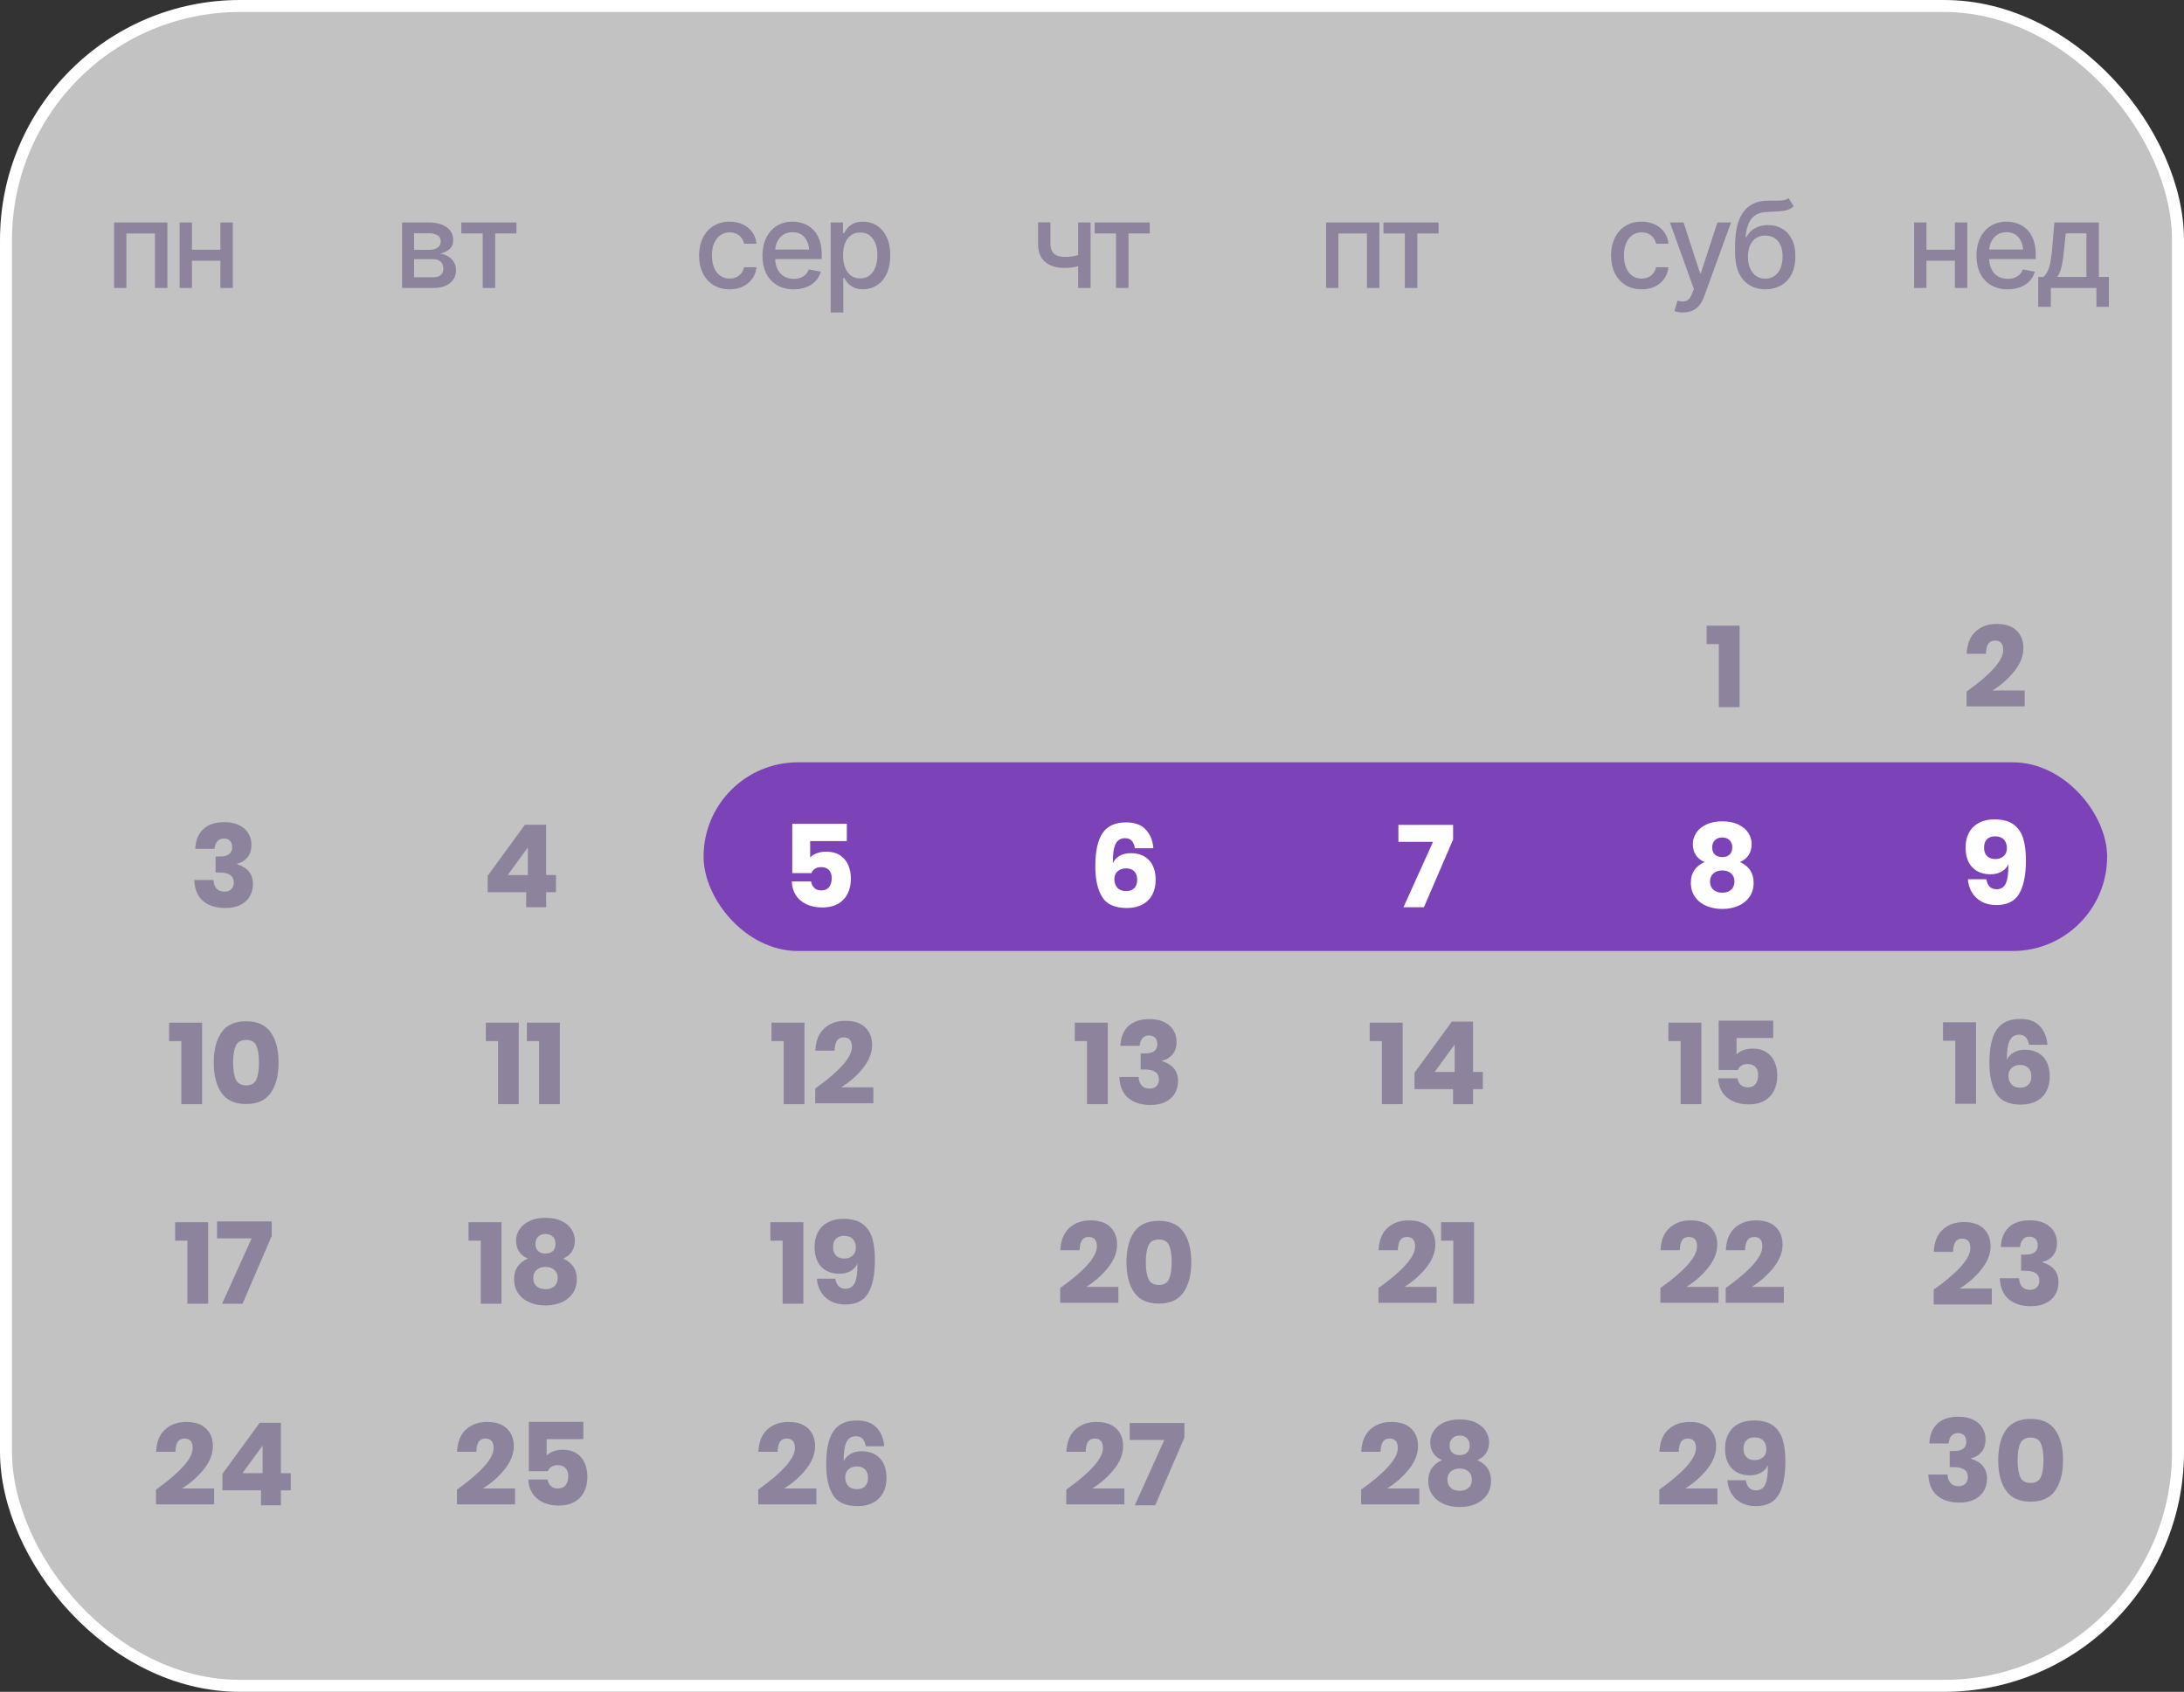 <?xml version="1.0" encoding="UTF-8"?> <svg xmlns="http://www.w3.org/2000/svg" width="182" height="141" viewBox="0 0 182 141" fill="none"><rect x="0" y="0" width="182" height="141" fill="#333333" stroke="none"/><g data-figma-bg-blur-radius="22"><rect x="0.5" y="0.5" width="181" height="140" rx="19.5" fill="url(#paint0_linear_294_3574)" fill-opacity="0.7"></rect><rect x="0.5" y="0.5" width="181" height="140" rx="19.5" stroke="white"></rect><rect x="58.631" y="63.532" width="116.963" height="15.725" rx="7.862" fill="#7B43B7"></rect><path d="M142.216 53.679V52.141H144.966V58.934H143.236V53.679H142.216Z" fill="#8E839D"></path><path d="M166.935 54.172C166.935 53.647 166.707 53.385 166.253 53.385C165.996 53.385 165.809 53.474 165.69 53.654C165.572 53.834 165.506 54.112 165.493 54.49H163.888C163.926 53.663 164.176 53.043 164.638 52.625C165.099 52.209 165.682 52 166.388 52C167.125 52 167.681 52.188 168.056 52.558C168.43 52.93 168.618 53.413 168.618 54.009C168.618 54.67 168.365 55.314 167.859 55.945C167.353 56.576 166.747 57.108 166.041 57.545H168.724V58.87H163.879V57.642C165.916 56.186 166.935 55.031 166.935 54.172Z" fill="#8E839D"></path><path d="M19.915 68.764C20.255 68.928 20.513 69.151 20.689 69.437C20.866 69.721 20.954 70.042 20.954 70.401C20.954 70.843 20.84 71.2 20.612 71.468C20.384 71.737 20.102 71.907 19.762 71.977V72.025C20.639 72.307 21.079 72.855 21.079 73.668C21.079 74.059 20.989 74.407 20.809 74.711C20.63 75.015 20.368 75.252 20.026 75.421C19.683 75.593 19.271 75.676 18.79 75.676C18.009 75.676 17.388 75.485 16.931 75.099C16.472 74.716 16.224 74.129 16.185 73.341H17.791C17.803 73.643 17.887 73.88 18.041 74.053C18.195 74.226 18.419 74.311 18.714 74.311C18.951 74.311 19.138 74.242 19.276 74.101C19.414 73.96 19.483 73.778 19.483 73.553C19.483 72.995 19.079 72.717 18.272 72.717H17.965V71.382H18.262C18.986 71.395 19.349 71.135 19.349 70.603C19.349 70.373 19.286 70.195 19.161 70.07C19.036 69.946 18.868 69.883 18.656 69.883C18.426 69.883 18.243 69.962 18.108 70.118C17.974 70.275 17.896 70.484 17.877 70.747H16.272C16.304 70.03 16.529 69.48 16.945 69.096C17.361 68.71 17.944 68.519 18.694 68.519C19.168 68.519 19.576 68.601 19.915 68.764Z" fill="#8E839D"></path><path d="M40.64 74.36V72.986L43.745 68.731H45.515V72.928H46.331V74.36H45.515V75.608H43.851V74.36H40.64ZM43.986 70.632L42.313 72.929H43.986V70.632Z" fill="#8E839D"></path><path d="M70.569 70.095H67.512V71.468C67.646 71.315 67.834 71.195 68.074 71.109C68.315 71.022 68.576 70.978 68.858 70.978C69.313 70.978 69.694 71.08 70.002 71.281C70.309 71.483 70.537 71.754 70.685 72.092C70.832 72.433 70.906 72.808 70.906 73.217C70.906 73.96 70.697 74.547 70.281 74.98C69.864 75.413 69.277 75.629 68.522 75.629C68.008 75.629 67.563 75.536 67.185 75.354C66.807 75.172 66.515 74.917 66.31 74.591C66.105 74.263 65.996 73.885 65.984 73.457H67.589C67.621 73.675 67.709 73.854 67.853 73.995C67.998 74.136 68.195 74.207 68.444 74.207C68.733 74.207 68.95 74.113 69.093 73.928C69.238 73.742 69.309 73.495 69.309 73.188C69.309 72.893 69.232 72.666 69.079 72.505C68.926 72.346 68.71 72.267 68.435 72.267C68.223 72.267 68.047 72.312 67.907 72.406C67.765 72.497 67.669 72.618 67.618 72.765H66.022V68.654H70.569V70.095Z" fill="white"></path><path d="M94.31 70.066C94.179 69.924 93.992 69.855 93.748 69.855C93.376 69.855 93.112 70.026 92.954 70.369C92.798 70.711 92.726 71.237 92.738 71.947C92.847 71.686 93.034 71.478 93.301 71.329C93.566 71.178 93.876 71.103 94.228 71.103C94.869 71.103 95.375 71.296 95.747 71.685C96.119 72.072 96.304 72.628 96.304 73.352C96.304 73.806 96.212 74.21 96.026 74.562C95.84 74.915 95.565 75.188 95.204 75.383C94.841 75.579 94.408 75.676 93.902 75.676C92.908 75.676 92.223 75.371 91.844 74.754C91.465 74.14 91.277 73.288 91.277 72.199C91.277 70.943 91.479 70.02 91.882 69.426C92.286 68.834 92.943 68.539 93.854 68.539C94.571 68.539 95.116 68.742 95.488 69.148C95.859 69.555 96.068 70.07 96.113 70.692H94.575C94.529 70.415 94.441 70.206 94.31 70.066ZM93.113 73.99C93.279 74.172 93.523 74.263 93.844 74.263C94.132 74.263 94.358 74.184 94.521 74.024C94.685 73.864 94.766 73.631 94.766 73.322C94.766 73.014 94.683 72.78 94.517 72.616C94.349 72.453 94.123 72.371 93.834 72.371C93.558 72.371 93.328 72.45 93.142 72.607C92.956 72.764 92.863 72.986 92.863 73.274C92.863 73.569 92.947 73.807 93.113 73.99Z" fill="white"></path><path d="M121.091 69.97L118.659 75.609H116.957L119.418 70.161H116.534V68.749H121.091V69.97Z" fill="white"></path><path d="M141.347 69.422C141.532 69.134 141.809 68.9 142.178 68.721C142.547 68.542 142.993 68.452 143.519 68.452C144.051 68.452 144.502 68.542 144.87 68.721C145.239 68.901 145.514 69.134 145.697 69.422C145.88 69.71 145.971 70.018 145.971 70.345C145.971 70.703 145.888 71.01 145.721 71.261C145.555 71.515 145.311 71.709 144.99 71.843C145.754 72.183 146.135 72.755 146.135 73.564C146.135 74.024 146.019 74.418 145.788 74.749C145.558 75.079 145.245 75.33 144.851 75.498C144.457 75.668 144.013 75.753 143.519 75.753C143.033 75.753 142.59 75.668 142.194 75.498C141.795 75.33 141.482 75.079 141.251 74.749C141.02 74.418 140.905 74.024 140.905 73.564C140.905 72.755 141.286 72.183 142.048 71.843C141.728 71.709 141.485 71.515 141.318 71.261C141.152 71.009 141.069 70.703 141.069 70.345C141.068 70.018 141.161 69.71 141.347 69.422ZM142.775 74.148C142.958 74.315 143.206 74.399 143.519 74.399C143.833 74.399 144.082 74.315 144.265 74.148C144.447 73.982 144.538 73.754 144.538 73.467C144.538 73.177 144.445 72.953 144.255 72.789C144.066 72.626 143.821 72.545 143.519 72.545C143.218 72.545 142.974 72.626 142.785 72.789C142.596 72.953 142.5 73.177 142.5 73.467C142.5 73.754 142.591 73.982 142.775 74.148ZM142.909 71.224C143.059 71.361 143.263 71.43 143.519 71.43C143.776 71.43 143.98 71.361 144.13 71.224C144.281 71.084 144.356 70.886 144.356 70.624C144.356 70.366 144.279 70.165 144.125 70.018C143.971 69.871 143.77 69.796 143.519 69.796C143.27 69.796 143.068 69.871 142.914 70.018C142.76 70.165 142.683 70.366 142.683 70.624C142.683 70.886 142.758 71.085 142.909 71.224Z" fill="white"></path><path d="M166.376 74.112C166.747 74.112 167.009 73.942 167.159 73.603C167.309 73.263 167.379 72.735 167.365 72.017C167.257 72.279 167.069 72.486 166.804 72.637C166.538 72.787 166.228 72.864 165.876 72.864C165.235 72.864 164.728 72.67 164.357 72.282C163.985 71.894 163.799 71.339 163.799 70.615C163.799 70.16 163.892 69.756 164.078 69.404C164.264 69.053 164.538 68.778 164.9 68.582C165.262 68.388 165.696 68.289 166.203 68.289C166.888 68.289 167.423 68.434 167.808 68.722C168.193 69.01 168.458 69.403 168.606 69.9C168.753 70.396 168.827 70.993 168.827 71.69C168.827 72.92 168.64 73.85 168.265 74.483C167.89 75.112 167.26 75.428 166.376 75.428C165.889 75.428 165.47 75.331 165.121 75.135C164.772 74.941 164.503 74.678 164.314 74.351C164.125 74.025 164.017 73.666 163.991 73.277H165.53C165.62 73.834 165.902 74.112 166.376 74.112ZM166.992 69.974C166.824 69.792 166.581 69.701 166.26 69.701C165.972 69.701 165.746 69.781 165.582 69.942C165.419 70.102 165.338 70.336 165.338 70.643C165.338 70.95 165.421 71.186 165.588 71.349C165.754 71.513 165.982 71.595 166.27 71.595C166.546 71.595 166.776 71.516 166.962 71.358C167.149 71.202 167.241 70.979 167.241 70.692C167.241 70.397 167.158 70.158 166.992 69.974Z" fill="white"></path><path d="M14.091 86.768V85.23H16.84V92.023H15.111V86.768L14.091 86.768Z" fill="#8E839D"></path><path d="M17.811 88.554C17.811 87.497 18.026 86.66 18.456 86.041C18.885 85.424 19.571 85.114 20.512 85.114C21.448 85.114 22.132 85.424 22.565 86.041C22.998 86.66 23.214 87.497 23.214 88.554C23.214 89.617 22.997 90.46 22.565 91.081C22.132 91.701 21.449 92.012 20.512 92.012C19.57 92.012 18.885 91.701 18.456 91.081C18.026 90.461 17.811 89.617 17.811 88.554ZM21.58 88.554C21.58 87.945 21.508 87.48 21.364 87.156C21.22 86.832 20.937 86.671 20.513 86.671C20.084 86.671 19.796 86.835 19.648 87.161C19.501 87.488 19.427 87.952 19.427 88.554C19.427 89.163 19.501 89.632 19.648 89.962C19.796 90.292 20.084 90.456 20.513 90.456C20.937 90.456 21.22 90.292 21.364 89.962C21.508 89.632 21.58 89.163 21.58 88.554Z" fill="#8E839D"></path><path d="M40.484 86.768V85.229H43.234V92.023H41.504V86.768L40.484 86.768Z" fill="#8E839D"></path><path d="M43.907 86.768V85.229H46.657V92.023H44.926V86.768L43.907 86.768Z" fill="#8E839D"></path><path d="M64.291 86.768V85.229H67.041V92.023H65.311V86.768L64.291 86.768Z" fill="#8E839D"></path><path d="M70.993 87.248C70.993 86.722 70.765 86.46 70.31 86.46C70.053 86.46 69.866 86.549 69.748 86.729C69.629 86.907 69.564 87.186 69.55 87.564H67.945C67.984 86.738 68.234 86.117 68.695 85.701C69.156 85.285 69.739 85.077 70.445 85.077C71.182 85.077 71.738 85.262 72.113 85.634C72.488 86.004 72.675 86.489 72.675 87.084C72.675 87.743 72.422 88.389 71.916 89.02C71.41 89.651 70.804 90.185 70.099 90.619H72.781V91.946H67.936V90.716C69.974 89.263 70.993 88.105 70.993 87.248Z" fill="#8E839D"></path><path d="M89.567 86.768V85.229H92.317V92.023H90.586V86.768L89.567 86.768Z" fill="#8E839D"></path><path d="M97.009 85.177C97.348 85.341 97.605 85.564 97.782 85.85C97.958 86.135 98.047 86.457 98.047 86.816C98.047 87.257 97.933 87.612 97.706 87.881C97.478 88.151 97.194 88.319 96.855 88.392V88.439C97.733 88.721 98.171 89.268 98.171 90.082C98.171 90.473 98.082 90.82 97.903 91.124C97.723 91.428 97.462 91.666 97.119 91.836C96.776 92.004 96.364 92.09 95.884 92.09C95.102 92.09 94.481 91.897 94.024 91.514C93.565 91.128 93.317 90.544 93.279 89.756H94.884C94.897 90.056 94.98 90.294 95.134 90.466C95.288 90.639 95.512 90.726 95.807 90.726C96.043 90.726 96.231 90.655 96.369 90.514C96.507 90.372 96.576 90.19 96.576 89.966C96.576 89.41 96.172 89.132 95.364 89.132H95.056V87.794H95.355C96.079 87.808 96.442 87.549 96.442 87.017C96.442 86.787 96.379 86.609 96.254 86.484C96.128 86.359 95.96 86.296 95.749 86.296C95.517 86.296 95.335 86.375 95.201 86.532C95.066 86.689 94.989 86.899 94.971 87.162H93.365C93.397 86.444 93.621 85.892 94.038 85.508C94.455 85.125 95.038 84.932 95.787 84.932C96.262 84.931 96.668 85.013 97.009 85.177Z" fill="#8E839D"></path><path d="M114.139 86.768V85.229H116.888V92.023H115.157V86.768L114.139 86.768Z" fill="#8E839D"></path><path d="M117.878 90.774V89.399L120.984 85.144H122.753V89.341H123.57V90.774H122.753V92.022H121.089V90.774L117.878 90.774ZM121.224 87.046L119.551 89.342H121.224V87.046Z" fill="#8E839D"></path><path d="M139.032 86.768V85.229H141.781V92.023H140.051V86.768L139.032 86.768Z" fill="#8E839D"></path><path d="M147.769 86.508H144.713V87.881C144.848 87.727 145.035 87.608 145.276 87.521C145.516 87.435 145.777 87.392 146.059 87.392C146.514 87.392 146.895 87.492 147.203 87.695C147.511 87.896 147.738 88.166 147.886 88.507C148.032 88.844 148.106 89.219 148.106 89.63C148.106 90.372 147.898 90.96 147.481 91.393C147.065 91.825 146.478 92.041 145.722 92.041C145.21 92.041 144.764 91.95 144.386 91.768C144.008 91.585 143.716 91.331 143.511 91.004C143.306 90.677 143.197 90.299 143.184 89.871H144.79C144.822 90.088 144.91 90.268 145.055 90.408C145.199 90.549 145.396 90.619 145.646 90.619C145.934 90.619 146.15 90.527 146.295 90.341C146.438 90.155 146.511 89.908 146.511 89.6C146.511 89.307 146.434 89.079 146.28 88.919C146.126 88.759 145.911 88.678 145.637 88.678C145.424 88.678 145.248 88.725 145.107 88.818C144.966 88.912 144.87 89.032 144.818 89.178H143.223V85.066H147.769V86.508Z" fill="#8E839D"></path><path d="M161.919 86.737V85.199H164.669V91.992H162.939V86.737H161.919V86.737Z" fill="#8E839D"></path><path d="M168.816 86.448C168.685 86.308 168.498 86.236 168.255 86.236C167.882 86.236 167.619 86.407 167.461 86.75C167.304 87.094 167.232 87.62 167.245 88.331C167.354 88.069 167.541 87.862 167.808 87.712C168.074 87.561 168.383 87.486 168.735 87.486C169.376 87.486 169.883 87.68 170.254 88.067C170.626 88.455 170.812 89.01 170.812 89.734C170.812 90.189 170.72 90.592 170.533 90.945C170.348 91.298 170.074 91.572 169.711 91.766C169.35 91.962 168.915 92.059 168.409 92.059C167.415 92.059 166.73 91.751 166.351 91.137C165.973 90.521 165.784 89.67 165.784 88.581C165.784 87.327 165.986 86.402 166.39 85.81C166.794 85.217 167.451 84.92 168.361 84.92C169.079 84.92 169.623 85.124 169.996 85.531C170.367 85.938 170.575 86.452 170.62 87.072H169.082C169.037 86.798 168.948 86.59 168.816 86.448ZM167.621 90.374C167.787 90.556 168.03 90.647 168.35 90.647C168.64 90.647 168.865 90.567 169.029 90.406C169.192 90.247 169.274 90.013 169.274 89.706C169.274 89.399 169.19 89.163 169.024 88.999C168.857 88.836 168.63 88.754 168.341 88.754C168.066 88.754 167.835 88.833 167.649 88.99C167.463 89.147 167.37 89.37 167.37 89.657C167.37 89.952 167.453 90.19 167.621 90.374Z" fill="#8E839D"></path><path d="M14.596 103.399V101.861H17.346V108.654H15.616V103.399H14.596V103.399Z" fill="#8E839D"></path><path d="M22.643 103.013L20.211 108.655H18.509L20.97 103.206H18.086V101.794H22.643V103.013Z" fill="#8E839D"></path><path d="M39.043 103.399V101.861H41.793V108.654H40.063V103.399H39.043V103.399Z" fill="#8E839D"></path><path d="M43.283 102.466C43.469 102.178 43.746 101.944 44.115 101.764C44.483 101.586 44.931 101.496 45.456 101.496C45.988 101.496 46.438 101.586 46.806 101.764C47.175 101.944 47.451 102.178 47.633 102.466C47.816 102.755 47.907 103.061 47.907 103.388C47.907 103.747 47.824 104.053 47.657 104.306C47.49 104.559 47.247 104.752 46.927 104.888C47.689 105.227 48.071 105.8 48.071 106.607C48.071 107.067 47.955 107.464 47.724 107.794C47.494 108.123 47.182 108.373 46.788 108.543C46.394 108.713 45.95 108.797 45.456 108.797C44.969 108.797 44.526 108.713 44.129 108.543C43.731 108.373 43.418 108.123 43.187 107.794C42.956 107.464 42.841 107.067 42.841 106.607C42.841 105.8 43.222 105.226 43.985 104.888C43.664 104.752 43.421 104.559 43.254 104.306C43.087 104.053 43.005 103.748 43.005 103.388C43.005 103.062 43.097 102.755 43.283 102.466ZM44.711 107.194C44.893 107.36 45.142 107.443 45.457 107.443C45.77 107.443 46.019 107.36 46.202 107.194C46.385 107.027 46.476 106.8 46.476 106.511C46.476 106.224 46.38 105.997 46.191 105.834C46.002 105.67 45.757 105.589 45.457 105.589C45.155 105.589 44.91 105.67 44.721 105.834C44.532 105.997 44.438 106.224 44.438 106.511C44.438 106.8 44.528 107.027 44.711 107.194ZM44.846 104.267C44.996 104.407 45.2 104.473 45.456 104.473C45.712 104.473 45.916 104.406 46.066 104.267C46.216 104.13 46.292 103.93 46.292 103.667C46.292 103.411 46.215 103.209 46.062 103.061C45.908 102.914 45.706 102.841 45.456 102.841C45.206 102.841 45.004 102.914 44.85 103.061C44.696 103.209 44.62 103.411 44.62 103.667C44.62 103.93 44.695 104.13 44.846 104.267Z" fill="#8E839D"></path><path d="M64.2 103.399V101.861H66.949V108.654H65.219V103.399H64.2V103.399Z" fill="#8E839D"></path><path d="M70.458 107.405C70.83 107.405 71.091 107.235 71.242 106.896C71.393 106.556 71.461 106.028 71.449 105.309C71.34 105.572 71.152 105.778 70.886 105.93C70.62 106.08 70.311 106.156 69.959 106.156C69.318 106.156 68.812 105.962 68.44 105.575C68.067 105.186 67.882 104.631 67.882 103.908C67.882 103.452 67.975 103.049 68.161 102.696C68.346 102.345 68.621 102.07 68.983 101.875C69.345 101.681 69.779 101.581 70.285 101.581C70.971 101.581 71.506 101.726 71.891 102.014C72.275 102.302 72.541 102.695 72.689 103.192C72.836 103.688 72.91 104.285 72.91 104.982C72.91 106.212 72.723 107.142 72.347 107.775C71.972 108.404 71.343 108.721 70.458 108.721C69.971 108.721 69.553 108.623 69.204 108.427C68.854 108.233 68.585 107.971 68.396 107.644C68.207 107.318 68.1 106.959 68.074 106.569H69.612C69.702 107.127 69.984 107.405 70.458 107.405ZM71.074 103.268C70.907 103.086 70.664 102.994 70.343 102.994C70.055 102.994 69.83 103.075 69.666 103.236C69.502 103.395 69.42 103.629 69.42 103.936C69.42 104.243 69.504 104.479 69.67 104.643C69.837 104.806 70.064 104.888 70.353 104.888C70.628 104.888 70.859 104.809 71.045 104.652C71.23 104.495 71.323 104.273 71.323 103.985C71.323 103.69 71.24 103.451 71.074 103.268Z" fill="#8E839D"></path><path d="M91.409 103.879C91.409 103.354 91.182 103.091 90.727 103.091C90.47 103.091 90.283 103.181 90.165 103.361C90.046 103.539 89.98 103.818 89.968 104.195H88.362C88.4 103.37 88.65 102.748 89.112 102.333C89.574 101.916 90.157 101.708 90.862 101.708C91.598 101.708 92.155 101.893 92.53 102.266C92.904 102.635 93.092 103.121 93.092 103.716C93.092 104.375 92.839 105.021 92.333 105.652C91.827 106.283 91.221 106.816 90.516 107.25H93.198V108.577H88.352V107.347C90.39 105.894 91.409 104.736 91.409 103.879Z" fill="#8E839D"></path><path d="M93.871 105.185C93.871 104.128 94.085 103.292 94.514 102.673C94.944 102.055 95.63 101.746 96.572 101.746C97.508 101.746 98.192 102.055 98.624 102.673C99.057 103.292 99.273 104.128 99.273 105.185C99.273 106.248 99.056 107.092 98.624 107.712C98.192 108.333 97.508 108.644 96.572 108.644C95.63 108.644 94.944 108.333 94.514 107.712C94.085 107.092 93.871 106.248 93.871 105.185ZM97.639 105.185C97.639 104.577 97.567 104.112 97.423 103.788C97.279 103.464 96.995 103.303 96.572 103.303C96.142 103.303 95.854 103.466 95.706 103.793C95.559 104.12 95.486 104.584 95.486 105.185C95.486 105.795 95.559 106.264 95.706 106.594C95.854 106.923 96.142 107.088 96.572 107.088C96.995 107.088 97.279 106.923 97.423 106.594C97.567 106.264 97.639 105.795 97.639 105.185Z" fill="#8E839D"></path><path d="M117.927 103.879C117.927 103.354 117.699 103.091 117.244 103.091C116.988 103.091 116.8 103.181 116.682 103.361C116.563 103.539 116.497 103.818 116.484 104.195H114.879C114.918 103.37 115.167 102.748 115.629 102.333C116.09 101.916 116.674 101.708 117.379 101.708C118.116 101.708 118.672 101.893 119.047 102.266C119.422 102.635 119.61 103.121 119.61 103.716C119.61 104.375 119.356 105.021 118.85 105.652C118.344 106.283 117.738 106.816 117.033 107.25H119.716V108.577H114.87V107.347C116.907 105.894 117.927 104.736 117.927 103.879Z" fill="#8E839D"></path><path d="M120.089 103.399V101.861H122.839V108.654H121.108V103.399H120.089V103.399Z" fill="#8E839D"></path><path d="M141.423 103.879C141.423 103.354 141.196 103.091 140.741 103.091C140.485 103.091 140.297 103.181 140.178 103.361C140.06 103.539 139.994 103.818 139.982 104.195H138.376C138.415 103.37 138.664 102.748 139.126 102.333C139.587 101.916 140.171 101.708 140.876 101.708C141.613 101.708 142.169 101.893 142.544 102.266C142.919 102.635 143.106 103.121 143.106 103.716C143.106 104.375 142.853 105.021 142.347 105.652C141.841 106.283 141.235 106.816 140.529 107.25H143.212V108.577H138.366V107.347C140.405 105.894 141.423 104.736 141.423 103.879Z" fill="#8E839D"></path><path d="M146.865 103.879C146.865 103.354 146.638 103.091 146.182 103.091C145.926 103.091 145.738 103.181 145.62 103.361C145.501 103.539 145.435 103.818 145.424 104.195H143.818C143.856 103.37 144.106 102.748 144.568 102.333C145.029 101.916 145.612 101.708 146.318 101.708C147.054 101.708 147.61 101.893 147.986 102.266C148.36 102.635 148.547 103.121 148.547 103.716C148.547 104.375 148.294 105.021 147.789 105.652C147.282 106.283 146.676 106.816 145.971 107.25H148.653V108.577H143.808V107.347C145.846 105.894 146.865 104.736 146.865 103.879Z" fill="#8E839D"></path><path d="M164.197 104.017C164.197 103.492 163.968 103.229 163.514 103.229C163.258 103.229 163.07 103.319 162.951 103.499C162.833 103.677 162.767 103.956 162.754 104.333H161.149C161.188 103.508 161.437 102.886 161.899 102.471C162.36 102.054 162.944 101.847 163.649 101.847C164.386 101.847 164.942 102.032 165.317 102.404C165.692 102.774 165.88 103.259 165.88 103.854C165.88 104.513 165.626 105.159 165.12 105.79C164.614 106.421 164.008 106.954 163.302 107.389H165.985V108.715H161.14V107.485C163.177 106.033 164.197 104.875 164.197 104.017Z" fill="#8E839D"></path><path d="M170.378 101.947C170.718 102.111 170.975 102.334 171.152 102.62C171.328 102.905 171.417 103.227 171.417 103.586C171.417 104.027 171.303 104.382 171.075 104.651C170.848 104.92 170.564 105.089 170.225 105.161V105.208C171.102 105.491 171.541 106.038 171.541 106.851C171.541 107.243 171.452 107.59 171.272 107.894C171.092 108.198 170.831 108.435 170.489 108.605C170.146 108.774 169.734 108.86 169.253 108.86C168.471 108.86 167.851 108.667 167.393 108.283C166.934 107.898 166.686 107.313 166.648 106.526H168.254C168.266 106.825 168.349 107.063 168.503 107.236C168.657 107.408 168.881 107.496 169.176 107.496C169.413 107.496 169.601 107.424 169.738 107.284C169.875 107.142 169.945 106.96 169.945 106.736C169.945 106.179 169.542 105.901 168.733 105.901H168.426V104.564H168.724C169.448 104.577 169.811 104.319 169.811 103.786C169.811 103.556 169.748 103.378 169.623 103.253C169.498 103.129 169.33 103.065 169.118 103.065C168.887 103.065 168.705 103.144 168.57 103.302C168.436 103.458 168.359 103.668 168.34 103.931H166.734C166.766 103.213 166.991 102.663 167.407 102.278C167.824 101.894 168.407 101.702 169.157 101.702C169.631 101.702 170.038 101.784 170.378 101.947Z" fill="#8E839D"></path><path d="M16.056 120.679C16.056 120.154 15.828 119.891 15.374 119.891C15.117 119.891 14.93 119.981 14.811 120.16C14.693 120.339 14.627 120.617 14.614 120.995H13.009C13.047 120.17 13.297 119.548 13.759 119.133C14.22 118.716 14.803 118.508 15.509 118.508C16.246 118.508 16.802 118.693 17.177 119.066C17.552 119.436 17.739 119.92 17.739 120.516C17.739 121.175 17.486 121.821 16.98 122.452C16.474 123.083 15.868 123.616 15.162 124.05H17.845V125.377H13V124.147C15.037 122.695 16.056 121.537 16.056 120.679Z" fill="#8E839D"></path><path d="M18.537 124.206V122.831L21.642 118.575H23.41V122.773H24.228V124.205H23.41V125.454H21.748V124.205L18.537 124.206ZM21.882 120.478L20.209 122.773H21.882V120.478Z" fill="#8E839D"></path><path d="M41.133 120.679C41.133 120.154 40.906 119.891 40.451 119.891C40.194 119.891 40.007 119.981 39.888 120.16C39.77 120.339 39.704 120.617 39.691 120.995H38.086C38.125 120.17 38.374 119.548 38.835 119.133C39.297 118.716 39.88 118.508 40.585 118.508C41.322 118.508 41.878 118.693 42.253 119.066C42.629 119.436 42.815 119.92 42.815 120.516C42.815 121.175 42.563 121.821 42.056 122.452C41.55 123.083 40.944 123.616 40.239 124.05H42.921V125.377H38.076V124.147C40.114 122.695 41.133 121.537 41.133 120.679Z" fill="#8E839D"></path><path d="M48.612 119.94H45.555V121.313C45.69 121.159 45.877 121.04 46.117 120.952C46.358 120.866 46.619 120.824 46.901 120.824C47.356 120.824 47.738 120.924 48.045 121.126C48.353 121.327 48.58 121.598 48.728 121.938C48.875 122.276 48.949 122.651 48.949 123.061C48.949 123.804 48.741 124.392 48.324 124.824C47.907 125.256 47.321 125.473 46.565 125.473C46.052 125.473 45.606 125.382 45.228 125.2C44.85 125.017 44.559 124.763 44.354 124.436C44.148 124.109 44.039 123.731 44.026 123.302H45.632C45.664 123.519 45.752 123.699 45.896 123.84C46.04 123.98 46.237 124.05 46.487 124.05C46.776 124.05 46.992 123.959 47.136 123.773C47.28 123.586 47.353 123.34 47.353 123.032C47.353 122.738 47.276 122.511 47.122 122.351C46.968 122.19 46.754 122.11 46.478 122.11C46.267 122.11 46.09 122.157 45.95 122.249C45.809 122.343 45.712 122.464 45.661 122.61H44.066V118.498H48.612V119.94H48.612Z" fill="#8E839D"></path><path d="M66.243 120.679C66.243 120.154 66.015 119.891 65.56 119.891C65.304 119.891 65.116 119.981 64.998 120.16C64.879 120.339 64.813 120.617 64.801 120.995H63.196C63.234 120.17 63.484 119.548 63.946 119.133C64.407 118.716 64.99 118.508 65.696 118.508C66.432 118.508 66.988 118.693 67.364 119.066C67.737 119.436 67.925 119.92 67.925 120.516C67.925 121.175 67.672 121.821 67.166 122.452C66.66 123.083 66.054 123.616 65.349 124.05H68.031V125.377H63.185V124.147C65.223 122.695 66.243 121.537 66.243 120.679Z" fill="#8E839D"></path><path d="M71.881 119.91C71.75 119.771 71.563 119.698 71.319 119.698C70.947 119.698 70.683 119.87 70.526 120.213C70.369 120.556 70.297 121.082 70.309 121.794C70.418 121.532 70.606 121.325 70.872 121.175C71.138 121.023 71.448 120.949 71.8 120.949C72.441 120.949 72.947 121.143 73.319 121.529C73.691 121.918 73.876 122.472 73.876 123.196C73.876 123.652 73.783 124.055 73.598 124.407C73.412 124.76 73.137 125.034 72.775 125.229C72.413 125.425 71.979 125.522 71.473 125.522C70.48 125.522 69.794 125.214 69.416 124.6C69.037 123.984 68.849 123.133 68.849 122.044C68.849 120.79 69.051 119.865 69.454 119.273C69.858 118.68 70.515 118.383 71.425 118.383C72.143 118.383 72.688 118.587 73.06 118.994C73.431 119.401 73.639 119.914 73.685 120.535H72.147C72.1 120.26 72.013 120.052 71.881 119.91ZM70.685 123.836C70.851 124.018 71.095 124.109 71.415 124.109C71.704 124.109 71.929 124.029 72.093 123.868C72.256 123.708 72.338 123.474 72.338 123.167C72.338 122.86 72.255 122.624 72.089 122.461C71.921 122.297 71.695 122.216 71.406 122.216C71.13 122.216 70.899 122.295 70.714 122.452C70.528 122.608 70.435 122.831 70.435 123.119C70.434 123.414 70.518 123.653 70.685 123.836Z" fill="#8E839D"></path><path d="M91.912 120.679C91.912 120.154 91.684 119.891 91.23 119.891C90.973 119.891 90.786 119.981 90.667 120.16C90.549 120.339 90.483 120.617 90.47 120.995H88.865C88.903 120.17 89.153 119.548 89.615 119.133C90.076 118.716 90.659 118.508 91.365 118.508C92.102 118.508 92.658 118.693 93.033 119.066C93.407 119.436 93.595 119.92 93.595 120.516C93.595 121.175 93.342 121.821 92.836 122.452C92.33 123.083 91.724 123.616 91.018 124.05H93.701V125.377H88.856V124.147C90.893 122.695 91.912 121.537 91.912 120.679Z" fill="#8E839D"></path><path d="M98.699 119.814L96.267 125.454H94.566L97.026 120.006H94.143V118.594H98.699V119.814Z" fill="#8E839D"></path><path d="M116.485 120.679C116.485 120.153 116.257 119.891 115.802 119.891C115.546 119.891 115.359 119.981 115.24 120.16C115.121 120.338 115.056 120.617 115.043 120.995H113.437C113.477 120.17 113.726 119.548 114.188 119.132C114.649 118.716 115.232 118.508 115.937 118.508C116.674 118.508 117.231 118.693 117.606 119.065C117.98 119.435 118.168 119.92 118.168 120.515C118.168 121.175 117.915 121.82 117.409 122.451C116.902 123.083 116.296 123.616 115.591 124.05H118.274V125.377H113.429V124.147C115.466 122.694 116.485 121.536 116.485 120.679Z" fill="#8E839D"></path><path d="M119.465 119.267C119.651 118.978 119.928 118.744 120.297 118.564C120.665 118.387 121.112 118.296 121.637 118.296C122.17 118.296 122.62 118.386 122.988 118.564C123.357 118.744 123.632 118.978 123.815 119.267C123.998 119.555 124.089 119.862 124.089 120.189C124.089 120.548 124.005 120.853 123.839 121.107C123.672 121.36 123.429 121.553 123.108 121.688C123.871 122.027 124.252 122.601 124.252 123.407C124.252 123.868 124.137 124.265 123.906 124.595C123.675 124.924 123.363 125.173 122.969 125.344C122.575 125.514 122.131 125.598 121.637 125.598C121.151 125.598 120.708 125.514 120.311 125.344C119.913 125.174 119.599 124.924 119.369 124.595C119.138 124.265 119.023 123.868 119.023 123.407C119.023 122.601 119.404 122.027 120.167 121.688C119.846 121.553 119.603 121.36 119.436 121.107C119.27 120.853 119.187 120.548 119.187 120.189C119.186 119.862 119.279 119.555 119.465 119.267ZM120.893 123.994C121.076 124.16 121.324 124.243 121.637 124.243C121.951 124.243 122.2 124.16 122.383 123.994C122.565 123.828 122.656 123.6 122.656 123.311C122.656 123.024 122.562 122.798 122.373 122.634C122.184 122.47 121.939 122.389 121.637 122.389C121.336 122.389 121.092 122.471 120.903 122.634C120.714 122.798 120.618 123.024 120.618 123.311C120.618 123.6 120.71 123.828 120.893 123.994ZM121.027 121.067C121.177 121.207 121.381 121.274 121.637 121.274C121.893 121.274 122.097 121.207 122.248 121.067C122.399 120.931 122.474 120.73 122.474 120.467C122.474 120.211 122.398 120.009 122.244 119.862C122.089 119.714 121.888 119.642 121.638 119.642C121.388 119.642 121.186 119.714 121.032 119.862C120.879 120.009 120.802 120.211 120.802 120.467C120.801 120.73 120.876 120.931 121.027 121.067Z" fill="#8E839D"></path><path d="M141.331 120.679C141.331 120.154 141.104 119.891 140.648 119.891C140.392 119.891 140.205 119.981 140.087 120.16C139.967 120.339 139.902 120.617 139.889 120.995H138.284C138.322 120.17 138.572 119.548 139.034 119.133C139.496 118.716 140.079 118.508 140.784 118.508C141.52 118.508 142.076 118.693 142.452 119.066C142.826 119.436 143.014 119.92 143.014 120.516C143.014 121.175 142.76 121.821 142.255 122.452C141.748 123.083 141.142 123.616 140.438 124.05H143.12V125.377H138.274V124.147C140.312 122.695 141.331 121.537 141.331 120.679Z" fill="#8E839D"></path><path d="M146.331 124.206C146.702 124.206 146.964 124.035 147.114 123.696C147.264 123.356 147.334 122.828 147.32 122.11C147.212 122.372 147.024 122.579 146.759 122.73C146.493 122.88 146.183 122.957 145.831 122.957C145.19 122.957 144.683 122.762 144.312 122.375C143.94 121.986 143.753 121.432 143.753 120.708C143.753 120.252 143.847 119.85 144.032 119.497C144.219 119.146 144.492 118.871 144.854 118.675C145.216 118.481 145.651 118.382 146.158 118.382C146.843 118.382 147.378 118.527 147.763 118.815C148.147 119.103 148.413 119.496 148.56 119.993C148.708 120.489 148.782 121.086 148.782 121.783C148.782 123.013 148.594 123.943 148.22 124.575C147.844 125.205 147.215 125.522 146.331 125.522C145.843 125.522 145.425 125.424 145.076 125.228C144.726 125.033 144.457 124.771 144.268 124.444C144.079 124.118 143.972 123.759 143.946 123.369H145.484C145.575 123.927 145.856 124.206 146.331 124.206ZM146.946 120.068C146.779 119.885 146.536 119.795 146.215 119.795C145.927 119.795 145.701 119.875 145.537 120.036C145.374 120.195 145.292 120.43 145.292 120.737C145.292 121.043 145.376 121.28 145.542 121.443C145.709 121.607 145.937 121.688 146.225 121.688C146.499 121.688 146.731 121.609 146.917 121.452C147.103 121.295 147.195 121.073 147.195 120.785C147.196 120.49 147.113 120.252 146.946 120.068Z" fill="#8E839D"></path><path d="M164.422 118.315C164.762 118.478 165.02 118.703 165.196 118.987C165.373 119.273 165.461 119.594 165.461 119.953C165.461 120.394 165.347 120.751 165.12 121.018C164.892 121.289 164.609 121.458 164.269 121.529V121.576C165.146 121.859 165.586 122.407 165.586 123.219C165.586 123.61 165.496 123.958 165.317 124.261C165.137 124.566 164.875 124.802 164.533 124.973C164.191 125.143 163.779 125.227 163.297 125.227C162.516 125.227 161.896 125.036 161.438 124.651C160.98 124.266 160.732 123.68 160.692 122.893H162.298C162.311 123.194 162.394 123.43 162.548 123.604C162.702 123.776 162.926 123.863 163.221 123.863C163.458 123.863 163.645 123.792 163.783 123.653C163.921 123.511 163.99 123.328 163.99 123.103C163.99 122.547 163.587 122.268 162.779 122.268H162.472V120.933H162.77C163.494 120.946 163.856 120.686 163.856 120.155C163.856 119.925 163.793 119.745 163.668 119.622C163.543 119.496 163.376 119.434 163.164 119.434C162.933 119.434 162.75 119.512 162.615 119.67C162.481 119.825 162.404 120.036 162.385 120.299H160.779C160.811 119.582 161.036 119.03 161.453 118.647C161.868 118.262 162.451 118.07 163.202 118.07C163.675 118.071 164.084 118.151 164.422 118.315Z" fill="#8E839D"></path><path d="M166.518 121.691C166.518 120.635 166.733 119.798 167.162 119.18C167.592 118.561 168.277 118.253 169.22 118.253C170.156 118.253 170.84 118.561 171.273 119.18C171.705 119.798 171.922 120.636 171.922 121.691C171.922 122.755 171.705 123.598 171.273 124.218C170.84 124.84 170.156 125.151 169.22 125.151C168.277 125.151 167.592 124.84 167.162 124.218C166.733 123.598 166.518 122.755 166.518 121.691ZM170.287 121.691C170.287 121.083 170.215 120.618 170.071 120.295C169.927 119.971 169.643 119.81 169.22 119.81C168.791 119.81 168.502 119.972 168.355 120.299C168.207 120.626 168.134 121.091 168.134 121.691C168.134 122.301 168.207 122.77 168.355 123.099C168.502 123.43 168.79 123.594 169.22 123.594C169.643 123.594 169.927 123.43 170.071 123.099C170.215 122.77 170.287 122.301 170.287 121.691Z" fill="#8E839D"></path><path d="M9.508 24V18.541H13.951V24H12.911V19.459H10.533V24H9.508ZM18.658 20.811V21.73H15.704V20.811H18.658ZM15.997 18.541V24H14.967V18.541H15.997ZM19.4 18.541V24H18.365V18.541H19.4Z" fill="#8E839D"></path><path d="M33.508 24V18.541H35.764C36.379 18.544 36.867 18.678 37.228 18.941C37.59 19.202 37.769 19.557 37.766 20.006C37.769 20.325 37.668 20.577 37.463 20.763C37.258 20.945 36.989 21.07 36.657 21.139C36.898 21.165 37.12 21.236 37.321 21.354C37.526 21.471 37.691 21.629 37.815 21.827C37.941 22.023 38.005 22.255 38.005 22.525C38.005 22.815 37.928 23.072 37.775 23.297C37.626 23.518 37.411 23.691 37.131 23.814C36.851 23.938 36.511 24 36.11 24H33.508ZM34.504 23.106H36.11C36.371 23.11 36.576 23.049 36.726 22.926C36.875 22.799 36.949 22.628 36.945 22.413C36.949 22.159 36.875 21.961 36.726 21.817C36.576 21.671 36.371 21.598 36.11 21.598H34.504V23.106ZM34.504 20.821H35.773C36.073 20.818 36.307 20.755 36.477 20.631C36.649 20.504 36.734 20.333 36.73 20.118C36.734 19.907 36.649 19.742 36.477 19.625C36.304 19.505 36.066 19.444 35.764 19.444H34.504V20.821ZM38.444 19.459V18.541H43.039V19.459H41.267V24H40.227V19.459H38.444Z" fill="#8E839D"></path><path d="M60.798 24.112C60.274 24.112 59.821 23.992 59.44 23.751C59.06 23.51 58.767 23.178 58.562 22.755C58.356 22.332 58.254 21.847 58.254 21.3C58.254 20.743 58.358 20.253 58.566 19.83C58.778 19.404 59.073 19.072 59.45 18.834C59.831 18.593 60.277 18.473 60.788 18.473C61.205 18.473 61.574 18.549 61.897 18.702C62.222 18.852 62.484 19.065 62.683 19.342C62.884 19.619 63.003 19.941 63.039 20.309H62.004C61.968 20.136 61.898 19.978 61.794 19.835C61.693 19.692 61.56 19.578 61.394 19.493C61.227 19.409 61.031 19.366 60.803 19.366C60.507 19.366 60.248 19.444 60.026 19.601C59.808 19.754 59.637 19.973 59.514 20.26C59.39 20.546 59.328 20.885 59.328 21.275C59.328 21.669 59.388 22.013 59.509 22.306C59.629 22.599 59.8 22.825 60.022 22.984C60.246 23.141 60.507 23.219 60.803 23.219C61.109 23.219 61.369 23.134 61.584 22.965C61.802 22.796 61.942 22.564 62.004 22.271H63.039C63.003 22.626 62.889 22.942 62.697 23.219C62.505 23.495 62.248 23.713 61.926 23.873C61.603 24.033 61.227 24.112 60.798 24.112ZM66.14 24.112C65.606 24.112 65.144 23.997 64.753 23.766C64.362 23.535 64.061 23.209 63.85 22.789C63.641 22.366 63.537 21.873 63.537 21.31C63.537 20.75 63.64 20.256 63.845 19.83C64.053 19.404 64.344 19.072 64.719 18.834C65.096 18.593 65.539 18.473 66.047 18.473C66.356 18.473 66.656 18.523 66.945 18.624C67.235 18.725 67.495 18.884 67.727 19.102C67.958 19.321 68.14 19.604 68.273 19.952C68.41 20.3 68.478 20.72 68.478 21.212V21.593H64.138V20.797H67.932L67.439 21.061C67.439 20.725 67.386 20.429 67.282 20.172C67.178 19.915 67.022 19.715 66.814 19.571C66.608 19.425 66.353 19.352 66.047 19.352C65.741 19.352 65.479 19.425 65.261 19.571C65.046 19.718 64.882 19.912 64.768 20.152C64.654 20.393 64.597 20.657 64.597 20.943V21.485C64.597 21.86 64.662 22.177 64.792 22.438C64.922 22.698 65.103 22.896 65.334 23.033C65.568 23.17 65.84 23.238 66.149 23.238C66.351 23.238 66.534 23.209 66.696 23.15C66.862 23.092 67.005 23.004 67.126 22.887C67.246 22.77 67.338 22.625 67.399 22.452L68.405 22.643C68.324 22.936 68.181 23.193 67.976 23.414C67.77 23.635 67.512 23.808 67.199 23.932C66.89 24.052 66.537 24.112 66.14 24.112ZM69.221 26.041V18.541H70.246V19.43H70.334C70.399 19.316 70.489 19.184 70.603 19.034C70.72 18.884 70.882 18.754 71.091 18.644C71.299 18.53 71.571 18.473 71.906 18.473C72.346 18.473 72.736 18.583 73.078 18.805C73.423 19.026 73.695 19.347 73.894 19.767C74.092 20.186 74.191 20.693 74.191 21.285C74.191 21.871 74.094 22.376 73.898 22.799C73.703 23.219 73.433 23.543 73.088 23.77C72.746 23.995 72.354 24.107 71.911 24.107C71.582 24.107 71.312 24.052 71.101 23.941C70.892 23.828 70.728 23.696 70.607 23.546C70.49 23.396 70.399 23.264 70.334 23.15H70.275V26.041H69.221ZM71.682 23.204C71.997 23.204 72.261 23.119 72.473 22.95C72.684 22.781 72.844 22.551 72.951 22.262C73.062 21.969 73.117 21.64 73.117 21.275C73.117 20.914 73.064 20.59 72.956 20.304C72.849 20.017 72.689 19.791 72.478 19.625C72.266 19.459 72.001 19.376 71.682 19.376C71.372 19.376 71.112 19.456 70.9 19.615C70.689 19.771 70.528 19.993 70.417 20.279C70.31 20.562 70.256 20.895 70.256 21.275C70.256 21.656 70.311 21.991 70.422 22.281C70.533 22.571 70.694 22.797 70.905 22.96C71.12 23.123 71.379 23.204 71.682 23.204Z" fill="#8E839D"></path><path d="M90.883 18.541V24H89.843V18.541H90.883ZM90.434 21.08V21.998C90.271 22.06 90.097 22.117 89.911 22.169C89.729 22.221 89.537 22.262 89.335 22.291C89.136 22.317 88.926 22.33 88.705 22.33C88.031 22.33 87.496 22.166 87.099 21.837C86.701 21.505 86.505 20.999 86.508 20.318V18.531H87.533V20.318C87.537 20.572 87.585 20.781 87.68 20.943C87.774 21.106 87.908 21.225 88.08 21.3C88.256 21.375 88.464 21.412 88.705 21.412C89.024 21.415 89.32 21.386 89.594 21.324C89.867 21.262 90.147 21.181 90.434 21.08ZM91.22 19.459V18.541H95.814V19.459H94.042V24H93.002V19.459H91.22Z" fill="#8E839D"></path><path d="M110.508 24V18.541H114.951V24H113.911V19.459H111.533V24H110.508ZM115.288 19.459V18.541H119.883V19.459H118.11V24H117.07V19.459H115.288Z" fill="#8E839D"></path><path d="M136.798 24.112C136.274 24.112 135.821 23.992 135.44 23.751C135.06 23.51 134.767 23.178 134.562 22.755C134.356 22.332 134.254 21.847 134.254 21.3C134.254 20.743 134.358 20.253 134.566 19.83C134.778 19.404 135.073 19.072 135.45 18.834C135.831 18.593 136.277 18.473 136.788 18.473C137.205 18.473 137.574 18.549 137.896 18.702C138.222 18.852 138.484 19.065 138.683 19.342C138.884 19.619 139.003 19.941 139.039 20.309H138.004C137.968 20.136 137.898 19.978 137.794 19.835C137.693 19.692 137.56 19.578 137.394 19.493C137.228 19.409 137.031 19.366 136.803 19.366C136.507 19.366 136.248 19.444 136.026 19.601C135.808 19.754 135.637 19.973 135.514 20.26C135.39 20.546 135.328 20.885 135.328 21.275C135.328 21.669 135.388 22.013 135.509 22.306C135.629 22.599 135.8 22.825 136.021 22.984C136.246 23.141 136.507 23.219 136.803 23.219C137.109 23.219 137.369 23.134 137.584 22.965C137.802 22.796 137.942 22.564 138.004 22.271H139.039C139.003 22.626 138.889 22.942 138.697 23.219C138.505 23.495 138.248 23.713 137.926 23.873C137.604 24.033 137.228 24.112 136.798 24.112ZM140.26 26.041C140.1 26.044 139.955 26.033 139.825 26.007C139.698 25.984 139.601 25.956 139.532 25.924L139.791 25.06L139.864 25.079C140.134 25.148 140.362 25.143 140.548 25.064C140.737 24.99 140.895 24.78 141.021 24.435L141.153 24.073L139.161 18.541H140.299L141.676 22.779H141.734L143.116 18.541H144.254L142.008 24.723C141.904 25.009 141.772 25.25 141.612 25.445C141.453 25.644 141.261 25.792 141.036 25.89C140.815 25.991 140.556 26.041 140.26 26.041ZM149.039 16.515L149.479 17.184C149.319 17.333 149.135 17.439 148.927 17.501C148.718 17.563 148.479 17.602 148.209 17.618C147.939 17.634 147.63 17.649 147.281 17.662C146.887 17.672 146.563 17.756 146.31 17.916C146.059 18.072 145.865 18.303 145.729 18.609C145.592 18.915 145.504 19.301 145.465 19.767H145.533C145.706 19.428 145.95 19.176 146.266 19.01C146.585 18.84 146.943 18.756 147.34 18.756C147.779 18.756 148.17 18.857 148.512 19.059C148.854 19.257 149.124 19.55 149.322 19.938C149.521 20.325 149.618 20.797 149.615 21.354C149.618 21.92 149.518 22.41 149.312 22.823C149.107 23.237 148.816 23.554 148.438 23.775C148.064 23.997 147.623 24.109 147.115 24.112C146.35 24.109 145.738 23.849 145.279 23.331C144.82 22.81 144.589 22.049 144.586 21.046V20.514C144.589 19.264 144.814 18.325 145.26 17.696C145.706 17.068 146.371 16.744 147.257 16.725C147.543 16.718 147.799 16.716 148.023 16.72C148.248 16.723 148.445 16.713 148.614 16.69C148.784 16.664 148.925 16.606 149.039 16.515ZM147.115 23.224C147.415 23.22 147.67 23.144 147.882 22.994C148.093 22.844 148.258 22.631 148.375 22.355C148.492 22.078 148.549 21.751 148.546 21.373C148.549 21.005 148.492 20.693 148.375 20.436C148.258 20.175 148.092 19.977 147.877 19.84C147.662 19.703 147.403 19.635 147.101 19.635C146.879 19.635 146.681 19.674 146.505 19.752C146.329 19.83 146.179 19.944 146.056 20.094C145.932 20.24 145.836 20.421 145.768 20.636C145.702 20.851 145.667 21.096 145.66 21.373C145.66 21.933 145.789 22.381 146.046 22.716C146.306 23.051 146.663 23.22 147.115 23.224Z" fill="#8E839D"></path><path d="M163.199 20.811V21.73H160.245V20.811H163.199ZM160.538 18.541V24H159.508V18.541H160.538ZM163.941 18.541V24H162.906V18.541H163.941ZM167.306 24.112C166.772 24.112 166.31 23.997 165.919 23.766C165.528 23.535 165.227 23.209 165.016 22.789C164.807 22.366 164.703 21.873 164.703 21.31C164.703 20.75 164.806 20.256 165.011 19.83C165.219 19.404 165.51 19.072 165.885 18.834C166.262 18.593 166.705 18.473 167.213 18.473C167.522 18.473 167.822 18.523 168.111 18.624C168.401 18.725 168.661 18.884 168.893 19.102C169.124 19.321 169.306 19.604 169.439 19.952C169.576 20.3 169.645 20.72 169.645 21.212V21.593H165.304V20.797H169.098L168.604 21.061C168.604 20.725 168.552 20.429 168.448 20.172C168.344 19.915 168.188 19.715 167.979 19.571C167.774 19.425 167.519 19.352 167.213 19.352C166.907 19.352 166.645 19.425 166.427 19.571C166.212 19.718 166.048 19.912 165.934 20.152C165.82 20.393 165.763 20.657 165.763 20.943V21.485C165.763 21.86 165.828 22.177 165.958 22.438C166.088 22.698 166.269 22.896 166.5 23.033C166.734 23.17 167.006 23.238 167.315 23.238C167.517 23.238 167.7 23.209 167.862 23.15C168.028 23.092 168.172 23.004 168.292 22.887C168.412 22.77 168.504 22.625 168.565 22.452L169.571 22.643C169.49 22.936 169.347 23.193 169.142 23.414C168.937 23.635 168.678 23.808 168.365 23.932C168.056 24.052 167.703 24.112 167.306 24.112ZM169.85 25.572V23.082H170.289C170.403 22.978 170.501 22.854 170.582 22.711C170.663 22.564 170.73 22.392 170.782 22.193C170.838 21.991 170.885 21.759 170.924 21.495C170.963 21.231 170.997 20.927 171.026 20.582L171.197 18.541H174.903V23.082H175.743V25.572H174.703V24H170.904V25.572H169.85ZM171.432 23.082H173.868V19.449H172.145L172.027 20.582C171.979 21.158 171.912 21.656 171.827 22.076C171.746 22.493 171.614 22.828 171.432 23.082Z" fill="#8E839D"></path></g><defs><clipPath id="bgblur_0_294_3574_clip_path" transform="translate(22 22)"><rect x="0.5" y="0.5" width="181" height="140" rx="19.5"></rect></clipPath><linearGradient id="paint0_linear_294_3574" x1="91" y1="0" x2="91" y2="141" gradientUnits="userSpaceOnUse"><stop stop-color="white"></stop><stop offset="1" stop-color="white"></stop></linearGradient></defs></svg> 
